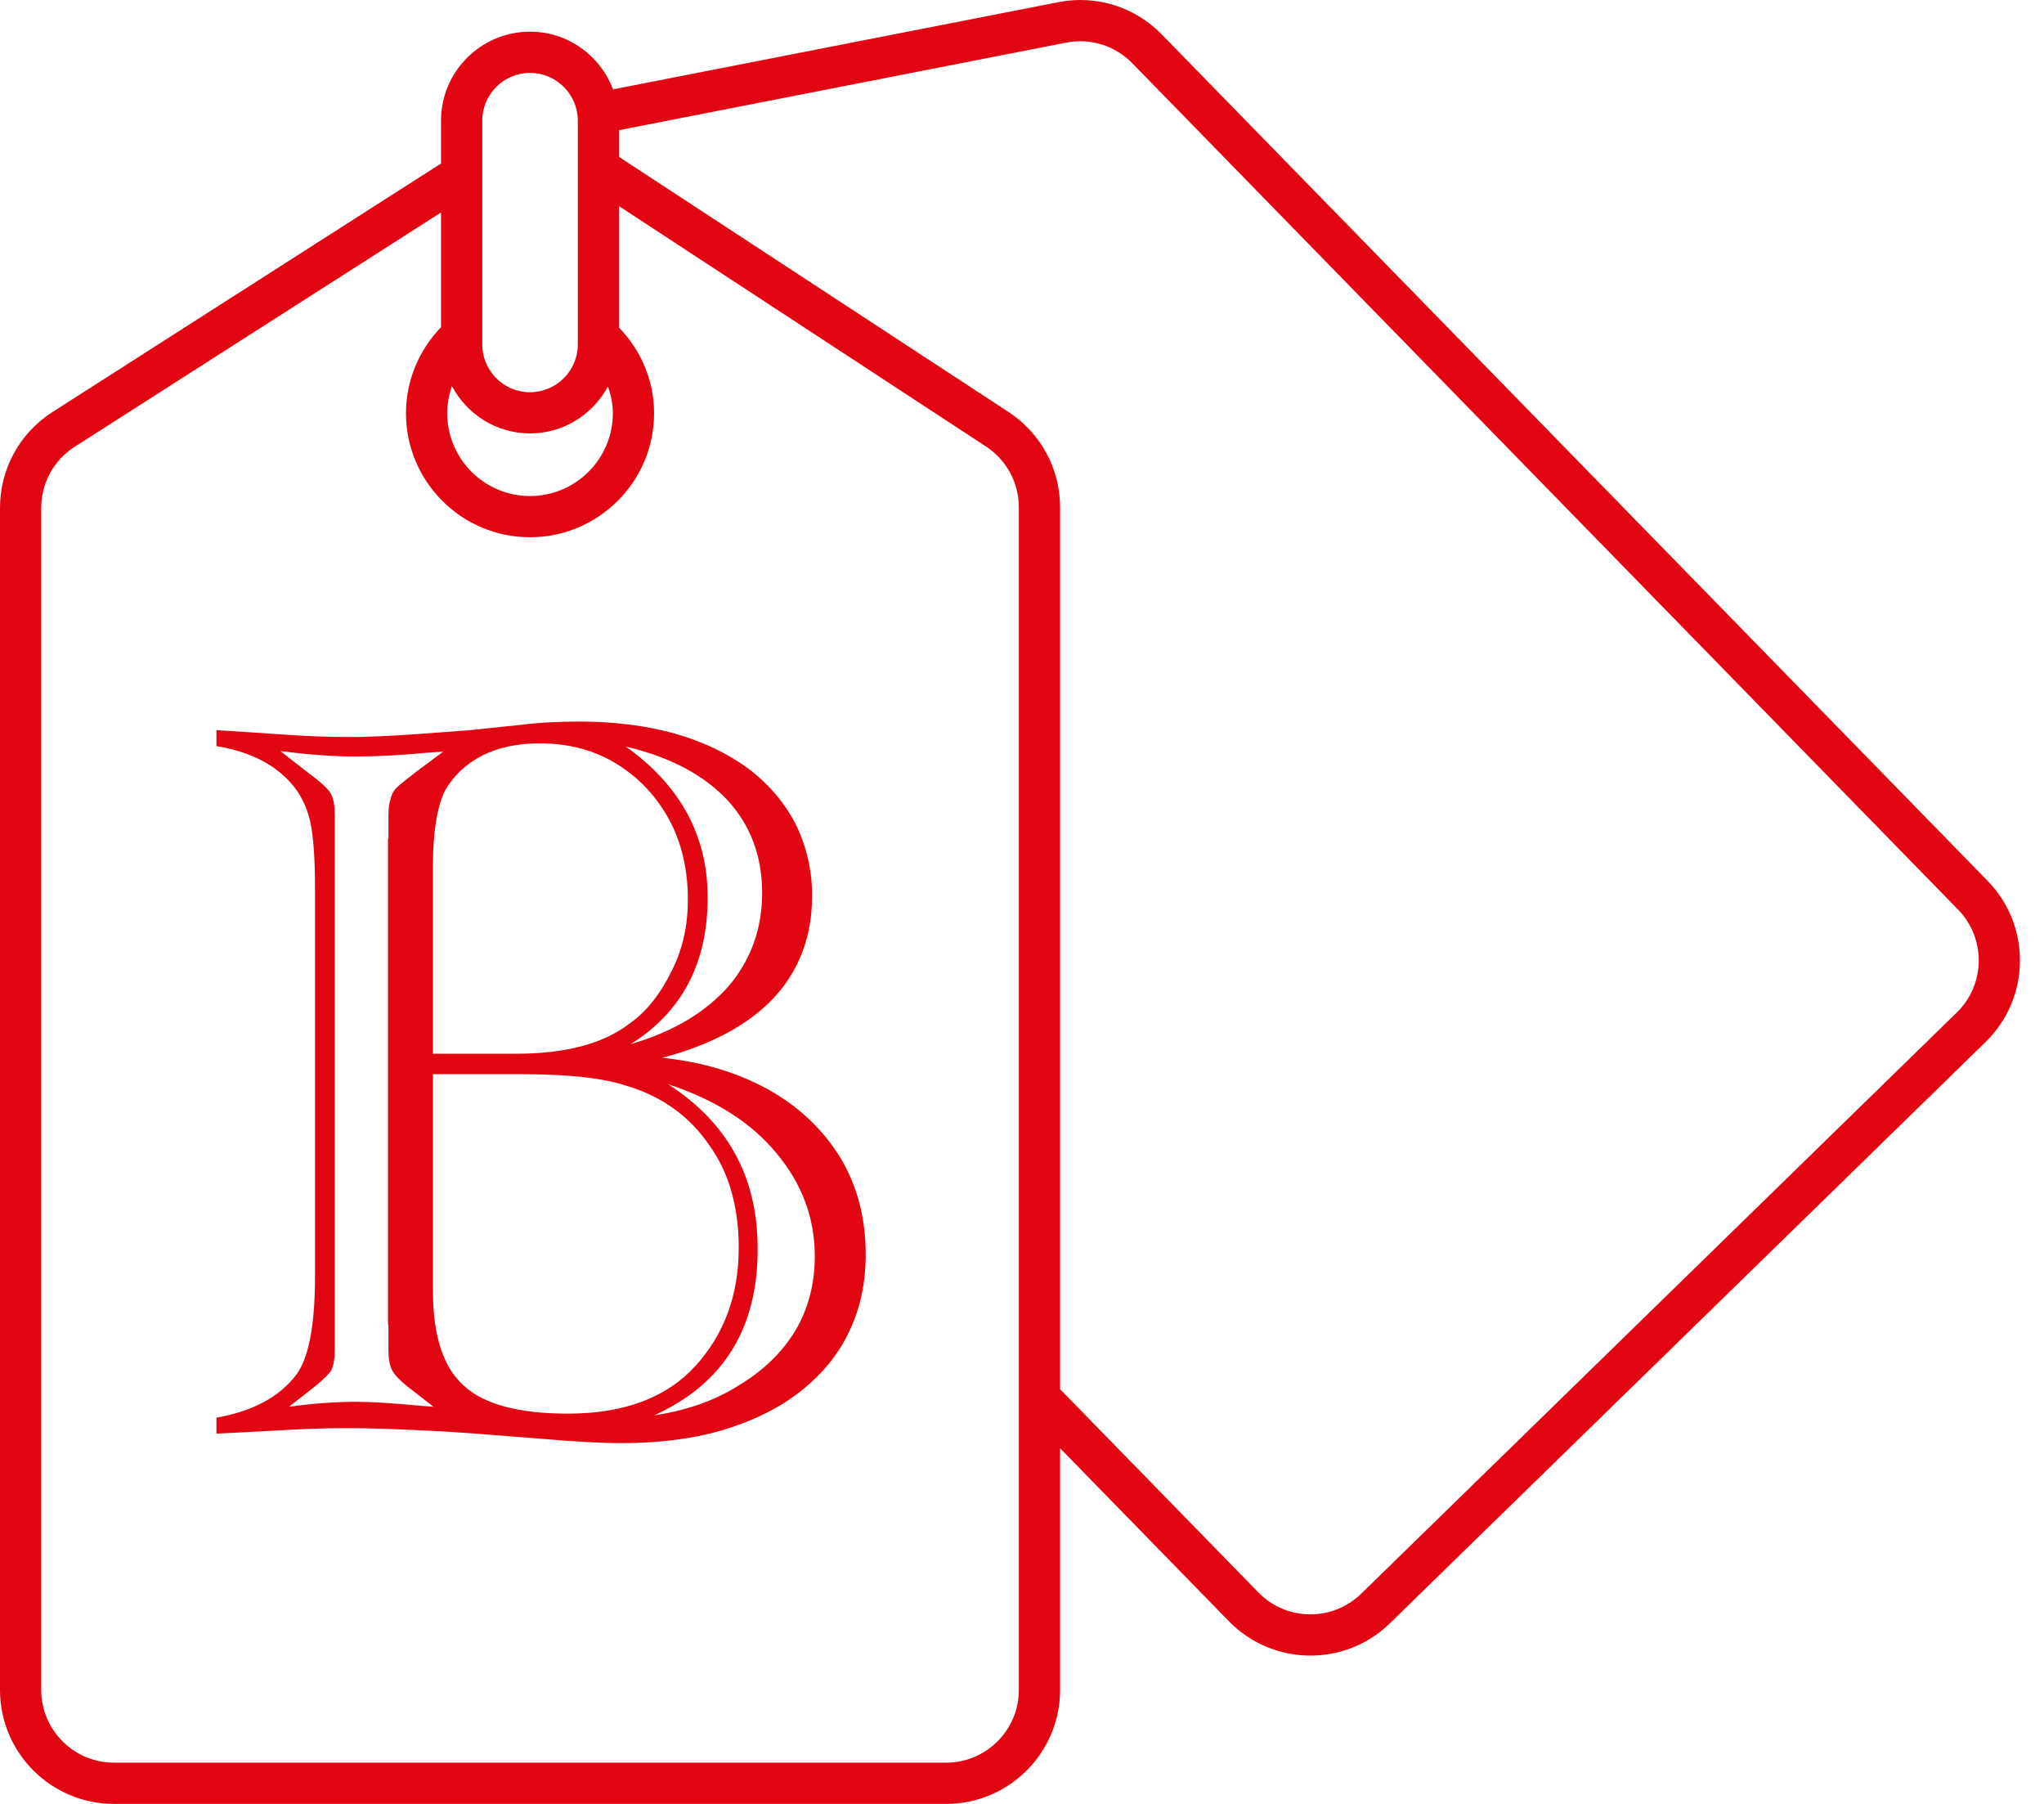 <svg width="51" height="45" viewBox="0 0 51 45" fill="none" xmlns="http://www.w3.org/2000/svg">
<path d="M16.32 35.308C17.14 35.184 17.848 34.934 18.432 34.561C19.039 34.197 19.51 33.745 19.848 33.189C20.174 32.634 20.33 32.01 20.33 31.341C20.33 30.378 20.005 29.516 19.365 28.757C18.735 27.997 17.837 27.431 16.668 27.046C18.162 28.009 18.904 29.369 18.904 31.137C18.915 33.132 18.05 34.526 16.32 35.308ZM15.736 26.047C16.791 25.742 17.6 25.254 18.173 24.608C18.735 23.951 19.016 23.169 19.016 22.273C19.016 21.355 18.724 20.584 18.151 19.96C17.567 19.337 16.724 18.884 15.612 18.623C16.971 19.587 17.657 20.845 17.657 22.386C17.657 24.03 17.017 25.243 15.736 26.047ZM12.994 26.796H10.803V32.214C10.803 33.325 11.062 34.118 11.579 34.572C12.085 35.037 12.95 35.264 14.174 35.264C15.567 35.264 16.635 34.866 17.353 34.073C18.073 33.28 18.432 32.305 18.432 31.126C18.432 30.639 18.376 30.174 18.252 29.732C18.129 29.289 17.938 28.904 17.702 28.575C17.455 28.213 17.163 27.907 16.814 27.657C16.455 27.397 16.062 27.215 15.646 27.09C15.039 26.886 14.152 26.796 12.994 26.796ZM10.803 21.582V26.286H12.882C14.118 26.286 15.05 26.036 15.702 25.538C16.14 25.232 16.489 24.778 16.77 24.2C17.039 23.656 17.163 23.078 17.163 22.443C17.163 21.683 17.005 21.015 16.691 20.437C16.365 19.847 15.927 19.383 15.365 19.043C14.803 18.702 14.163 18.544 13.466 18.544C12.905 18.544 12.432 18.646 12.028 18.85C11.612 19.066 11.31 19.36 11.096 19.734C10.905 20.142 10.803 20.754 10.803 21.582ZM7.659 34.742L7.209 35.093C7.86 35.003 8.422 34.969 8.905 34.969C9.276 34.969 9.804 35.003 10.512 35.07L10.815 35.093L10.366 34.742C10.074 34.526 9.894 34.357 9.815 34.232C9.725 34.107 9.692 33.914 9.692 33.654V33.076C9.681 33.053 9.681 33.042 9.681 33.008V20.981C9.681 20.947 9.681 20.924 9.692 20.901V20.346C9.692 20.154 9.714 20.017 9.748 19.927C9.77 19.813 9.827 19.712 9.916 19.632C9.973 19.575 10.118 19.462 10.377 19.258L11.062 18.748L10.602 18.782C9.995 18.839 9.422 18.872 8.872 18.872C8.333 18.872 7.703 18.827 6.995 18.736L7.68 19.27C7.973 19.485 8.164 19.655 8.242 19.779C8.321 19.904 8.354 20.097 8.354 20.358V33.654C8.354 33.914 8.321 34.096 8.242 34.22C8.153 34.334 7.961 34.515 7.659 34.742ZM5.658 35.751L5.4 35.762V35.365C6.299 35.207 6.962 34.855 7.389 34.3C7.703 33.88 7.86 33.064 7.86 31.84V22.137C7.86 21.378 7.815 20.833 7.737 20.482C7.647 20.108 7.49 19.791 7.265 19.541C6.849 19.066 6.231 18.748 5.4 18.612V18.215L5.603 18.226L7.141 18.328C7.625 18.363 8.164 18.385 8.759 18.385C9.141 18.385 9.669 18.363 10.343 18.317C11.096 18.26 11.557 18.226 11.725 18.215L13.017 18.079C13.478 18.022 13.96 18 14.455 18C15.331 18 16.14 18.102 16.859 18.306C17.567 18.51 18.173 18.805 18.679 19.178C19.196 19.575 19.578 20.029 19.848 20.55C20.117 21.094 20.263 21.695 20.263 22.341C20.263 23.35 19.948 24.2 19.308 24.892C18.657 25.583 17.724 26.07 16.522 26.388C17.533 26.49 18.42 26.762 19.196 27.193C19.971 27.635 20.555 28.201 20.982 28.904C21.398 29.607 21.6 30.4 21.6 31.296C21.6 32.01 21.465 32.645 21.184 33.223C20.926 33.778 20.521 34.277 19.96 34.719C19.421 35.139 18.769 35.456 18.005 35.683C17.264 35.898 16.421 36 15.5 36C15.028 36 14.354 35.966 13.455 35.887C12.185 35.785 11.287 35.716 10.782 35.694C9.905 35.649 9.197 35.626 8.647 35.626C8.074 35.626 7.512 35.649 6.951 35.683L5.658 35.751Z" fill="#E20613"/>
<path d="M2.842 45H23.608C25.175 45 26.45 43.725 26.45 42.159V36.127L30.663 40.444C31.219 41.014 31.958 41.3 32.697 41.3C33.413 41.3 34.13 41.032 34.681 40.493L49.544 25.992C50.666 24.898 50.688 23.096 49.593 21.974L28.986 0.858C28.314 0.169 27.35 -0.132 26.407 0.054L15.296 2.229C14.979 1.39 14.173 0.79 13.225 0.79C12 0.79 11.004 1.786 11.004 3.01V4.079L1.31 10.278C0.49 10.803 0 11.697 0 12.671V42.159C0 43.725 1.275 45 2.842 45ZM26.604 1.063C27.215 0.943 27.827 1.143 28.25 1.576L48.858 22.693C49.555 23.408 49.541 24.558 48.826 25.256L33.963 39.757C33.247 40.455 32.097 40.441 31.399 39.726L26.45 34.654V12.655C26.45 11.694 25.969 10.805 25.165 10.278L15.445 3.914V3.247L26.604 1.063ZM15.291 10.31C15.291 11.448 14.364 12.374 13.223 12.374C12.085 12.374 11.159 11.448 11.159 10.31C11.159 10.072 11.202 9.846 11.276 9.634C11.651 10.331 12.379 10.812 13.225 10.812C14.067 10.812 14.793 10.335 15.169 9.642C15.243 9.852 15.291 10.074 15.291 10.31ZM12.033 3.01C12.033 2.353 12.567 1.818 13.225 1.818C13.882 1.818 14.417 2.353 14.417 3.01V8.592C14.417 9.249 13.882 9.784 13.225 9.784C12.567 9.784 12.033 9.249 12.033 8.592V3.01ZM1.029 12.671C1.029 12.05 1.341 11.479 1.865 11.144L11.004 5.3V8.163C10.465 8.72 10.13 9.475 10.13 10.31C10.13 12.015 11.518 13.402 13.223 13.402C14.931 13.402 16.32 12.015 16.32 10.31C16.32 9.477 15.983 8.728 15.446 8.173V5.143L24.601 11.138C25.115 11.475 25.421 12.042 25.421 12.655V42.159C25.421 43.158 24.608 43.971 23.608 43.971H2.842C1.842 43.971 1.029 43.158 1.029 42.159L1.029 12.671Z" fill="#E20613"/>
</svg>
